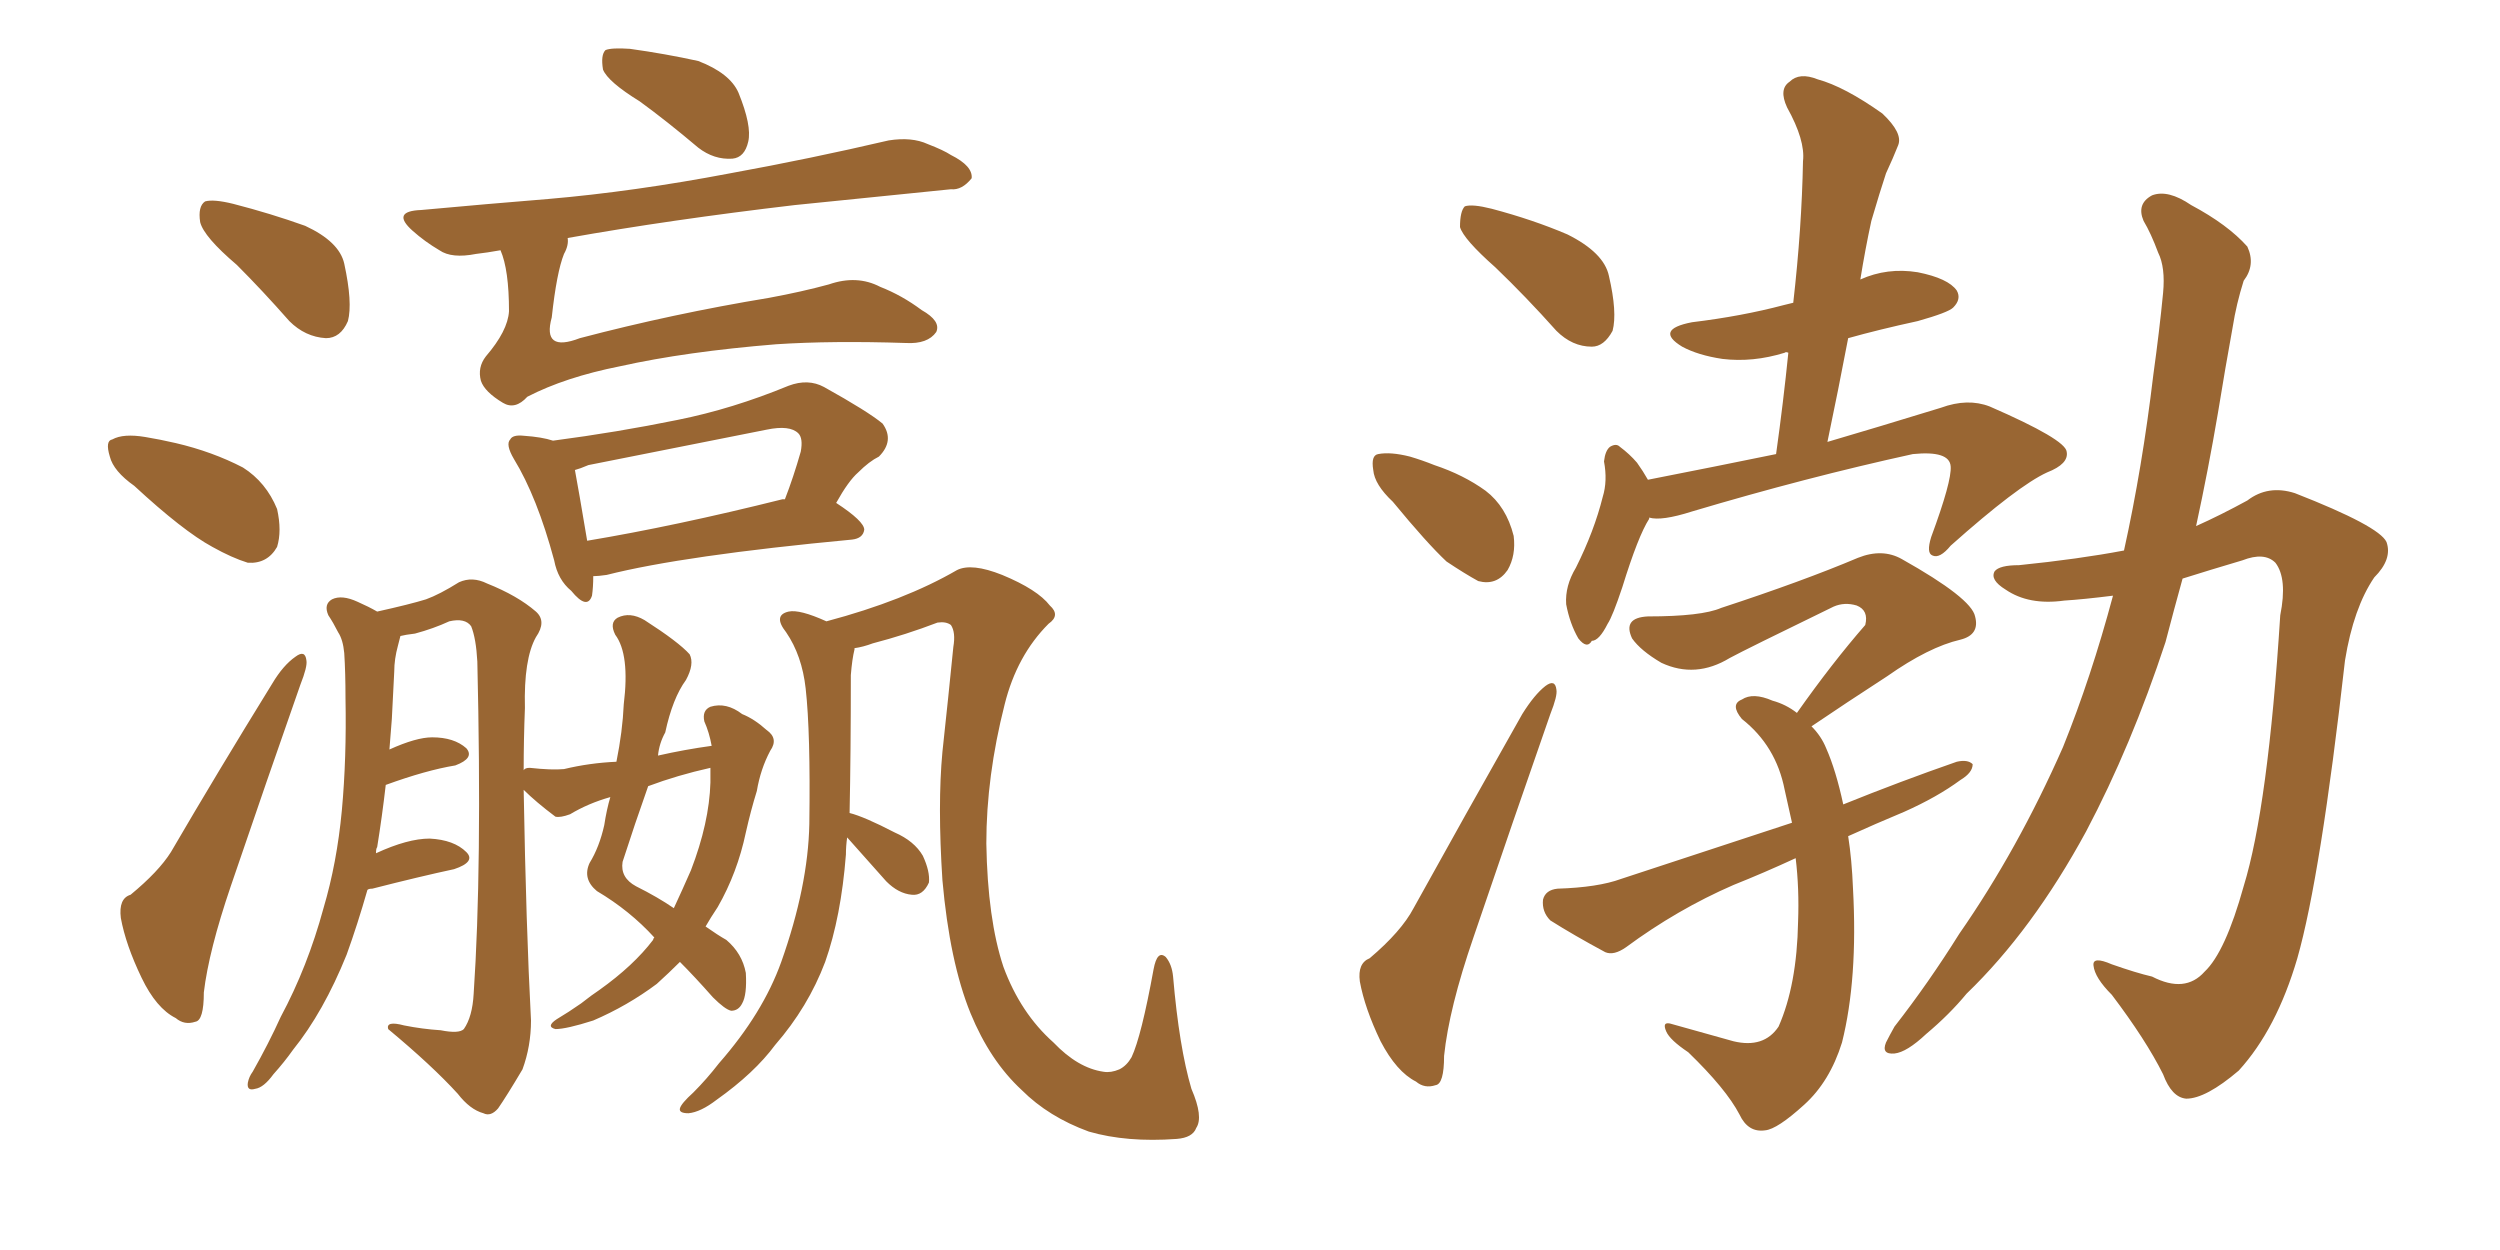 <svg xmlns="http://www.w3.org/2000/svg" xmlns:xlink="http://www.w3.org/1999/xlink" width="300" height="150"><path fill="#996633" padding="10" d="M28.42 31.79L28.42 31.79Q24.46 28.42 24.02 26.66L24.02 26.66Q23.73 24.76 24.61 24.17L24.61 24.17Q25.63 23.88 27.98 24.46L27.98 24.46Q32.52 25.63 36.62 27.10L36.62 27.10Q40.72 29.00 41.31 31.64L41.31 31.64Q42.33 36.33 41.75 38.53L41.75 38.53Q40.87 40.58 39.11 40.58L39.11 40.58Q36.62 40.43 34.72 38.53L34.72 38.53Q31.49 34.86 28.42 31.79ZM16.11 58.30L16.11 58.30Q13.62 56.54 13.18 54.79L13.18 54.79Q12.60 52.88 13.48 52.73L13.48 52.73Q14.79 52.00 17.43 52.44L17.43 52.44Q19.19 52.73 21.09 53.17L21.09 53.17Q25.49 54.20 29.15 56.10L29.15 56.10Q31.93 57.86 33.25 61.08L33.25 61.08Q33.84 63.72 33.25 65.63L33.25 65.63Q32.08 67.68 29.74 67.53L29.74 67.53Q27.83 66.94 25.49 65.63L25.49 65.63Q21.97 63.72 16.11 58.30ZM15.67 107.37L15.67 107.37Q19.04 104.59 20.51 102.25L20.51 102.25Q26.07 92.72 32.67 82.03L32.67 82.03Q33.98 79.83 35.45 78.81L35.45 78.81Q36.62 77.93 36.77 79.25L36.77 79.25Q36.91 79.98 36.04 82.18L36.04 82.18Q32.08 93.46 27.69 106.35L27.69 106.35Q25.05 114.11 24.46 119.09L24.46 119.09Q24.46 122.46 23.44 122.61L23.44 122.61Q22.12 123.05 21.09 122.17L21.09 122.17Q18.75 121.00 16.99 117.33L16.99 117.33Q15.09 113.38 14.50 110.16L14.50 110.16Q14.21 107.81 15.67 107.37ZM76.76 12.16L76.76 12.16Q72.95 9.81 72.36 8.35L72.36 8.35Q72.07 6.59 72.66 6.01L72.66 6.01Q73.39 5.71 75.59 5.86L75.59 5.86Q79.83 6.45 83.79 7.32L83.79 7.32Q87.60 8.79 88.62 11.13L88.62 11.13Q90.23 15.09 89.79 16.99L89.79 16.99Q89.36 18.90 87.89 19.04L87.89 19.04Q85.69 19.19 83.79 17.72L83.79 17.72Q79.98 14.50 76.76 12.16ZM60.06 30.03L60.06 30.03Q58.45 30.32 57.13 30.47L57.13 30.47Q54.20 31.05 52.73 30.03L52.73 30.03Q50.98 29.00 49.51 27.69L49.51 27.69Q46.88 25.34 50.54 25.20L50.54 25.20Q58.59 24.46 65.77 23.88L65.77 23.88Q76.03 23.00 87.60 20.80L87.60 20.80Q97.27 19.04 106.64 16.85L106.64 16.85Q109.42 16.41 111.33 17.29L111.33 17.29Q113.23 18.02 114.11 18.60L114.11 18.60Q116.75 19.92 116.60 21.39L116.60 21.39Q115.43 22.85 114.11 22.71L114.11 22.71Q105.62 23.58 95.36 24.61L95.36 24.61Q80.42 26.37 68.12 28.56L68.12 28.56Q68.26 29.44 67.68 30.47L67.68 30.47Q66.80 32.67 66.21 38.09L66.21 38.09Q65.04 42.33 69.58 40.58L69.58 40.58Q80.71 37.65 92.29 35.74L92.29 35.74Q96.24 35.01 99.46 34.13L99.46 34.13Q102.83 32.96 105.62 34.42L105.62 34.42Q108.25 35.45 110.60 37.21L110.60 37.21Q112.94 38.53 112.35 39.84L112.35 39.84Q111.33 41.31 108.69 41.16L108.69 41.16Q99.90 40.87 93.16 41.31L93.16 41.31Q82.32 42.19 74.41 43.95L74.41 43.95Q67.82 45.26 63.28 47.61L63.28 47.61Q61.82 49.22 60.35 48.34L60.35 48.34Q58.15 47.02 57.71 45.70L57.71 45.70Q57.28 44.09 58.30 42.77L58.30 42.77Q60.94 39.70 61.08 37.35L61.08 37.35Q61.08 32.37 60.06 30.03ZM71.19 69.14L71.19 69.14Q71.19 70.46 71.04 71.48L71.04 71.48Q70.46 73.24 68.55 70.90L68.55 70.90Q66.94 69.58 66.50 67.24L66.50 67.24Q64.45 59.62 61.67 55.08L61.67 55.08Q60.64 53.32 61.23 52.73L61.23 52.73Q61.52 52.15 62.84 52.29L62.84 52.29Q65.04 52.44 66.36 52.88L66.36 52.88Q74.12 51.86 81.30 50.39L81.30 50.39Q87.89 49.07 94.63 46.29L94.63 46.29Q96.97 45.41 98.88 46.44L98.88 46.44Q104.15 49.37 105.91 50.83L105.91 50.83Q107.37 52.88 105.47 54.79L105.47 54.79Q104.30 55.37 102.98 56.69L102.98 56.69Q101.81 57.71 100.34 60.35L100.34 60.35Q103.71 62.55 103.71 63.57L103.71 63.57Q103.56 64.60 102.25 64.75L102.25 64.75Q82.03 66.65 72.80 68.99L72.80 68.99Q71.78 69.14 71.19 69.14ZM93.90 59.91L93.90 59.91Q94.04 59.91 94.19 59.91L94.19 59.91Q95.21 57.28 96.09 54.20L96.09 54.20Q96.39 52.59 95.80 52.00L95.80 52.00Q94.78 50.98 91.99 51.56L91.99 51.56Q81.59 53.61 70.61 55.81L70.61 55.81Q69.58 56.25 68.99 56.40L68.99 56.40Q69.43 58.74 70.46 64.89L70.46 64.89Q81.01 63.13 93.90 59.91ZM85.40 89.50L85.40 89.50Q85.11 87.89 84.52 86.57L84.52 86.57Q84.23 85.25 85.25 84.81L85.25 84.81Q87.16 84.23 89.06 85.69L89.06 85.69Q90.53 86.28 91.99 87.60L91.99 87.60Q93.46 88.62 92.43 90.09L92.43 90.09Q91.26 92.29 90.82 94.92L90.82 94.92Q90.09 97.27 89.50 99.90L89.50 99.90Q88.48 104.74 86.13 108.84L86.13 108.84Q85.25 110.16 84.67 111.18L84.67 111.18Q86.13 112.21 87.16 112.79L87.16 112.79Q89.06 114.40 89.50 116.75L89.50 116.75Q89.65 119.38 89.06 120.41L89.06 120.41Q88.62 121.29 87.74 121.29L87.74 121.29Q87.01 121.14 85.55 119.68L85.55 119.68Q83.35 117.19 81.59 115.43L81.59 115.43Q80.27 116.75 78.81 118.07L78.81 118.07Q75.29 120.70 71.19 122.46L71.19 122.46Q67.97 123.49 66.65 123.49L66.65 123.49Q65.48 123.19 66.80 122.31L66.80 122.31Q68.26 121.44 69.73 120.41L69.73 120.41Q71.04 119.38 71.92 118.80L71.92 118.80Q76.03 115.87 78.37 112.79L78.37 112.79Q78.37 112.65 78.52 112.50L78.52 112.50Q75.59 109.28 71.63 106.93L71.63 106.93Q69.87 105.47 70.75 103.56L70.75 103.56Q71.92 101.66 72.51 99.02L72.51 99.02Q72.80 97.12 73.24 95.65L73.24 95.65Q70.61 96.39 68.41 97.71L68.41 97.71Q67.24 98.14 66.65 98.00L66.65 98.00Q64.31 96.24 62.84 94.78L62.84 94.78Q63.13 111.33 63.72 122.46L63.72 122.46Q63.72 125.54 62.70 128.32L62.70 128.32Q60.79 131.54 59.77 133.01L59.77 133.01Q58.89 134.03 58.01 133.59L58.01 133.59Q56.40 133.15 54.93 131.25L54.93 131.25Q51.86 127.88 46.58 123.49L46.58 123.49Q46.29 122.46 48.49 123.05L48.49 123.05Q50.68 123.49 52.88 123.63L52.88 123.63Q55.08 124.07 55.66 123.49L55.66 123.49Q56.69 122.02 56.84 119.24L56.84 119.24Q57.86 104.15 57.28 79.39L57.28 79.39Q57.13 76.61 56.54 75.15L56.54 75.15Q55.81 74.12 53.91 74.56L53.91 74.56Q52.00 75.44 49.80 76.03L49.80 76.03Q48.63 76.17 48.05 76.32L48.05 76.32Q47.90 76.90 47.75 77.49L47.75 77.49Q47.31 79.10 47.31 80.57L47.31 80.57Q47.17 83.50 47.02 86.28L47.02 86.28Q46.88 88.04 46.73 89.94L46.73 89.94Q49.95 88.48 51.86 88.48L51.86 88.48Q54.49 88.48 55.96 89.79L55.96 89.79Q56.98 90.97 54.64 91.85L54.64 91.85Q51.12 92.43 46.29 94.19L46.29 94.19Q45.85 98.00 45.26 101.66L45.26 101.66Q45.12 101.81 45.12 102.39L45.12 102.39Q48.93 100.63 51.56 100.63L51.56 100.63Q54.49 100.78 55.96 102.25L55.96 102.25Q57.13 103.42 54.49 104.30L54.49 104.30Q50.39 105.18 44.68 106.64L44.68 106.64Q44.24 106.64 44.09 106.79L44.09 106.79Q42.92 110.89 41.60 114.55L41.60 114.55Q38.82 121.44 35.16 125.98L35.16 125.98Q34.13 127.44 32.81 128.91L32.81 128.91Q31.64 130.52 30.62 130.66L30.62 130.66Q29.59 130.96 29.74 129.93L29.74 129.93Q29.88 129.20 30.32 128.61L30.32 128.61Q32.23 125.24 33.69 122.02L33.69 122.02Q36.91 116.02 38.82 108.98L38.82 108.98Q40.43 103.56 41.02 97.27L41.02 97.27Q41.60 90.97 41.46 83.79L41.46 83.79Q41.46 80.71 41.31 78.37L41.31 78.37Q41.16 76.76 40.58 75.88L40.58 75.88Q39.99 74.71 39.40 73.83L39.40 73.83Q38.82 72.51 39.84 71.92L39.84 71.92Q41.02 71.34 42.92 72.22L42.92 72.22Q44.24 72.80 45.26 73.39L45.26 73.39Q49.22 72.51 51.12 71.92L51.12 71.92Q52.73 71.34 55.08 69.87L55.08 69.87Q56.69 69.14 58.45 70.02L58.45 70.02Q62.11 71.48 64.31 73.39L64.31 73.39Q65.63 74.56 64.31 76.46L64.31 76.46Q62.84 79.10 62.99 84.96L62.99 84.96Q62.84 88.77 62.84 92.43L62.84 92.43Q62.99 92.14 63.57 92.14L63.57 92.14Q66.21 92.43 67.68 92.29L67.68 92.29Q70.75 91.55 73.97 91.41L73.97 91.41Q74.71 87.74 74.85 84.52L74.85 84.52Q75.59 78.52 73.83 76.17L73.83 76.17Q73.10 74.71 74.12 74.12L74.12 74.12Q75.59 73.39 77.34 74.41L77.34 74.41Q81.45 77.05 82.76 78.52L82.76 78.52Q83.35 79.69 82.32 81.59L82.32 81.59Q80.71 83.79 79.83 87.89L79.83 87.89Q79.10 89.21 78.96 90.67L78.96 90.67Q82.18 89.94 85.40 89.50ZM85.25 92.14L85.25 92.14Q81.30 93.02 77.78 94.34L77.78 94.34Q76.17 98.88 74.71 103.42L74.71 103.42Q74.41 105.32 76.32 106.35L76.32 106.35Q78.96 107.67 80.86 108.98L80.86 108.98Q81.88 106.79 82.91 104.44L82.91 104.44Q85.11 98.73 85.25 93.90L85.25 93.90Q85.25 92.72 85.25 92.14ZM101.66 100.49L101.66 100.49L101.66 100.49Q101.51 101.51 101.51 102.54L101.51 102.54Q100.93 110.01 99.02 115.43L99.02 115.43Q96.97 120.85 93.02 125.39L93.02 125.39Q90.53 128.76 85.99 131.98L85.99 131.98Q84.08 133.45 82.62 133.59L82.62 133.59Q81.45 133.59 81.59 133.01L81.59 133.01Q81.74 132.42 83.20 131.10L83.20 131.10Q84.81 129.49 86.28 127.59L86.28 127.59Q91.55 121.58 93.75 115.43L93.75 115.43Q96.97 106.35 97.12 98.88L97.12 98.88Q97.27 87.89 96.68 82.62L96.68 82.62Q96.24 78.66 94.34 75.88L94.34 75.88Q92.72 73.83 94.63 73.39L94.63 73.39Q95.95 73.10 99.17 74.56L99.17 74.56Q108.54 72.07 114.84 68.41L114.84 68.41Q116.60 67.53 120.26 68.99L120.26 68.99Q124.51 70.75 125.98 72.66L125.98 72.66Q127.29 73.83 125.83 74.85L125.83 74.85Q122.02 78.66 120.56 84.52L120.56 84.52Q118.36 93.16 118.36 101.22L118.36 101.22Q118.51 110.30 120.41 116.02L120.41 116.02Q122.46 121.58 126.42 125.10L126.42 125.10Q129.35 128.17 132.42 128.61L132.42 128.61Q133.30 128.76 134.33 128.32L134.33 128.32Q135.21 127.88 135.79 126.86L135.79 126.86Q136.96 124.37 138.43 116.31L138.43 116.31Q138.87 113.96 139.89 114.84L139.89 114.84Q140.63 115.72 140.77 117.19L140.77 117.19Q141.50 125.68 142.97 130.66L142.97 130.66Q144.43 134.03 143.55 135.35L143.55 135.35Q143.12 136.52 141.21 136.67L141.21 136.67Q135.21 137.11 130.66 135.79L130.66 135.79Q125.83 134.03 122.61 130.81L122.61 130.81Q118.80 127.29 116.46 121.58L116.46 121.58Q113.96 115.43 113.09 105.62L113.09 105.62Q112.50 96.53 113.09 90.23L113.09 90.23Q113.82 83.50 114.40 77.64L114.40 77.64Q114.70 75.88 114.11 75L114.11 75Q113.53 74.56 112.50 74.71L112.50 74.71Q108.69 76.17 104.74 77.20L104.74 77.20Q103.56 77.64 102.54 77.78L102.54 77.78Q102.54 77.78 102.54 77.93L102.54 77.93Q102.25 79.10 102.10 81.01L102.10 81.01Q102.10 90.38 101.95 97.56L101.95 97.56Q103.71 98.00 107.37 99.90L107.37 99.90Q109.72 100.93 110.74 102.69L110.74 102.69Q111.62 104.59 111.47 105.91L111.47 105.91Q110.74 107.52 109.42 107.37L109.42 107.37Q107.81 107.23 106.35 105.76L106.35 105.76Q104.00 103.13 101.66 100.49ZM179.44 32.08L179.44 32.08Q175.63 28.71 175.20 27.25L175.20 27.25Q175.20 25.34 175.78 24.76L175.78 24.76Q176.66 24.46 179.00 25.05L179.00 25.05Q183.98 26.37 188.09 28.13L188.09 28.13Q192.48 30.32 193.07 33.11L193.07 33.11Q194.09 37.50 193.51 39.70L193.51 39.70Q192.48 41.60 191.02 41.60L191.02 41.60Q188.67 41.60 186.77 39.70L186.77 39.70Q183.11 35.60 179.44 32.08ZM167.14 60.21L167.14 60.21Q164.94 58.15 164.79 56.40L164.79 56.40Q164.50 54.64 165.38 54.49L165.38 54.49Q166.85 54.20 169.19 54.79L169.19 54.79Q170.65 55.22 172.12 55.81L172.12 55.81Q175.63 56.98 178.27 58.89L178.27 58.89Q180.76 60.79 181.64 64.31L181.64 64.31Q181.93 66.65 180.91 68.41L180.91 68.41Q179.59 70.31 177.39 69.73L177.39 69.73Q175.78 68.85 173.58 67.38L173.58 67.38Q171.24 65.19 167.14 60.21ZM164.36 114.99L164.36 114.99Q168.16 111.77 169.63 108.98L169.63 108.98Q175.63 98.14 182.67 85.69L182.67 85.69Q184.13 83.35 185.45 82.32L185.45 82.32Q186.62 81.45 186.77 82.76L186.77 82.76Q186.91 83.50 186.04 85.69L186.04 85.69Q181.64 98.29 176.81 112.50L176.81 112.50Q173.88 121.00 173.29 126.71L173.29 126.71Q173.29 130.08 172.27 130.22L172.27 130.22Q170.95 130.66 169.92 129.79L169.92 129.79Q167.58 128.61 165.67 124.95L165.67 124.95Q163.77 121.00 163.18 117.77L163.18 117.77Q162.89 115.58 164.36 114.99ZM197.90 62.11L197.90 62.11Q197.90 62.11 197.90 62.26L197.90 62.26Q196.58 64.31 194.68 70.46L194.68 70.46Q193.51 73.97 192.92 74.85L192.92 74.85Q191.89 76.90 191.02 76.90L191.02 76.90Q190.43 77.93 189.40 76.61L189.40 76.61Q188.38 74.85 187.94 72.51L187.94 72.51Q187.79 70.31 189.11 68.12L189.11 68.12Q191.31 63.72 192.33 59.62L192.33 59.62Q192.92 57.71 192.48 55.37L192.48 55.37Q192.63 54.05 193.21 53.61L193.21 53.61Q193.95 53.17 194.38 53.61L194.38 53.61Q195.56 54.49 196.44 55.52L196.44 55.52Q197.17 56.54 197.75 57.57L197.75 57.57Q205.96 55.96 213.13 54.49L213.13 54.49Q214.01 48.19 214.60 42.33L214.60 42.33Q214.31 42.19 214.16 42.33L214.16 42.33Q210.35 43.51 206.69 43.07L206.69 43.07Q203.76 42.63 201.86 41.60L201.86 41.60Q198.49 39.55 203.03 38.67L203.03 38.67Q209.03 37.94 214.01 36.62L214.01 36.62Q214.60 36.47 215.19 36.33L215.19 36.33Q216.21 27.39 216.36 19.34L216.36 19.34Q216.65 16.85 214.45 12.89L214.45 12.89Q213.43 10.69 214.75 9.81L214.75 9.81Q215.92 8.64 218.12 9.52L218.12 9.52Q221.34 10.40 225.88 13.62L225.88 13.62Q228.37 15.97 227.78 17.43L227.78 17.43Q227.20 18.90 226.32 20.80L226.32 20.80Q225.59 23.00 224.56 26.51L224.56 26.51Q223.83 29.88 223.24 33.54L223.24 33.54Q226.46 32.08 230.13 32.67L230.13 32.67Q233.79 33.40 234.81 34.86L234.81 34.86Q235.40 35.89 234.38 36.91L234.38 36.91Q233.79 37.50 230.13 38.53L230.13 38.53Q225.44 39.55 221.78 40.58L221.78 40.58Q220.61 46.73 219.29 53.03L219.29 53.03Q225.29 51.27 232.91 48.93L232.91 48.93Q236.13 47.75 238.77 48.78L238.77 48.78Q247.85 52.73 248.00 54.20L248.00 54.20Q248.29 55.66 245.65 56.69L245.65 56.69Q242.14 58.30 234.08 65.48L234.08 65.48Q232.76 67.09 231.88 66.65L231.88 66.65Q231.15 66.36 231.74 64.45L231.74 64.45Q234.23 57.71 234.08 55.96L234.08 55.96Q233.94 54.05 229.54 54.49L229.54 54.49Q216.80 57.28 203.03 61.38L203.03 61.38Q199.37 62.55 197.90 62.11ZM221.78 100.34L221.78 100.34Q222.22 103.13 222.36 106.64L222.36 106.64Q222.95 117.48 221.04 125.10L221.04 125.10Q219.58 129.79 216.50 132.57L216.50 132.57Q213.28 135.50 211.82 135.64L211.82 135.64Q209.77 135.94 208.74 133.74L208.74 133.74Q207.13 130.66 202.59 126.27L202.59 126.27Q200.39 124.80 199.95 123.78L199.95 123.78Q199.37 122.46 200.68 122.90L200.68 122.90Q204.35 123.93 208.01 124.95L208.01 124.95Q211.67 125.83 213.43 123.19L213.43 123.19Q215.63 118.21 215.77 110.60L215.77 110.60Q215.92 106.64 215.48 102.98L215.48 102.98Q211.67 104.74 208.01 106.20L208.01 106.20Q201.27 109.13 195.12 113.67L195.12 113.67Q193.65 114.70 192.63 114.26L192.63 114.26Q188.82 112.21 186.04 110.45L186.04 110.45Q185.01 109.42 185.16 107.96L185.16 107.96Q185.45 106.79 186.91 106.64L186.91 106.64Q191.75 106.49 194.53 105.47L194.53 105.47Q205.22 101.95 215.04 98.73L215.04 98.73Q214.60 96.68 214.16 94.78L214.16 94.78Q213.13 89.50 209.03 86.28L209.03 86.28Q207.57 84.52 209.03 83.94L209.03 83.94Q210.35 83.06 212.70 84.08L212.70 84.08Q214.31 84.52 215.63 85.55L215.63 85.55Q219.87 79.54 223.83 75L223.83 75Q224.27 73.24 222.80 72.66L222.80 72.66Q221.34 72.22 220.02 72.80L220.02 72.80Q209.47 77.93 207.57 78.96L207.57 78.96Q203.47 81.45 199.37 79.54L199.37 79.54Q196.88 78.08 195.85 76.61L195.85 76.61Q194.68 74.12 197.75 73.97L197.75 73.97Q204.20 73.97 206.54 72.95L206.54 72.95Q216.36 69.73 222.95 66.94L222.95 66.94Q225.88 65.77 228.22 67.09L228.22 67.09Q236.57 71.78 237.01 73.97L237.01 73.97Q237.60 76.17 235.25 76.76L235.25 76.76Q231.45 77.64 226.46 81.15L226.46 81.15Q221.48 84.38 217.38 87.16L217.38 87.16Q218.55 88.33 219.14 89.79L219.14 89.79Q220.31 92.43 221.19 96.53L221.19 96.53Q228.08 93.75 234.81 91.41L234.81 91.41Q236.13 91.11 236.72 91.70L236.72 91.70Q236.72 92.72 235.25 93.60L235.25 93.60Q232.47 95.65 228.52 97.41L228.52 97.41Q225 98.88 221.78 100.34ZM253.56 71.48L253.56 71.48L253.56 71.48Q250.05 71.92 247.71 72.07L247.71 72.07Q243.46 72.66 240.67 70.75L240.67 70.75Q238.77 69.58 239.36 68.55L239.36 68.55Q239.94 67.82 242.29 67.82L242.29 67.82Q249.46 67.09 254.88 66.06L254.88 66.06Q257.08 56.10 258.40 44.97L258.40 44.97Q259.13 39.70 259.57 35.16L259.57 35.16Q259.86 32.08 258.98 30.32L258.98 30.32Q258.11 27.98 257.23 26.51L257.23 26.51Q256.35 24.46 258.25 23.44L258.25 23.44Q260.16 22.71 262.94 24.61L262.94 24.61Q267.33 26.95 269.68 29.59L269.68 29.59Q270.70 31.79 269.24 33.69L269.24 33.69Q268.36 36.47 267.92 39.26L267.92 39.26Q267.04 44.09 266.16 49.51L266.16 49.51Q264.99 56.40 263.53 63.13L263.53 63.13Q266.46 61.82 269.68 60.06L269.68 60.06Q272.17 58.15 275.39 59.18L275.39 59.18Q285.50 63.13 286.38 65.04L286.38 65.04Q287.11 67.09 284.91 69.29L284.91 69.29Q282.42 72.95 281.40 79.25L281.40 79.25Q278.47 105.18 275.68 114.99L275.68 114.99Q273.19 123.49 268.65 128.47L268.65 128.47Q264.70 131.84 262.35 131.84L262.35 131.84Q260.60 131.69 259.57 128.91L259.57 128.91Q257.52 124.80 253.42 119.38L253.42 119.38Q251.37 117.33 251.22 115.87L251.22 115.87Q251.07 114.70 253.42 115.72L253.42 115.72Q256.35 116.75 258.25 117.19L258.25 117.19Q262.21 119.24 264.55 116.60L264.55 116.60Q267.04 114.26 269.24 106.35L269.24 106.35Q272.17 96.83 273.63 73.83L273.63 73.83Q274.51 69.43 273.05 67.53L273.05 67.53Q271.73 66.21 269.09 67.24L269.09 67.24Q265.14 68.41 261.91 69.43L261.91 69.43Q260.89 73.10 259.86 77.05L259.86 77.05Q255.76 89.50 250.34 99.76L250.34 99.76Q243.90 111.62 235.99 119.24L235.99 119.24Q233.94 121.73 231.15 124.07L231.15 124.07Q228.81 126.27 227.34 126.42L227.34 126.42Q225.73 126.56 226.32 125.10L226.32 125.10Q226.76 124.22 227.34 123.19L227.34 123.19Q231.45 117.92 235.11 112.06L235.11 112.06Q242.14 101.95 247.56 89.65L247.56 89.65Q250.93 81.30 253.56 71.48Z"/></svg>
